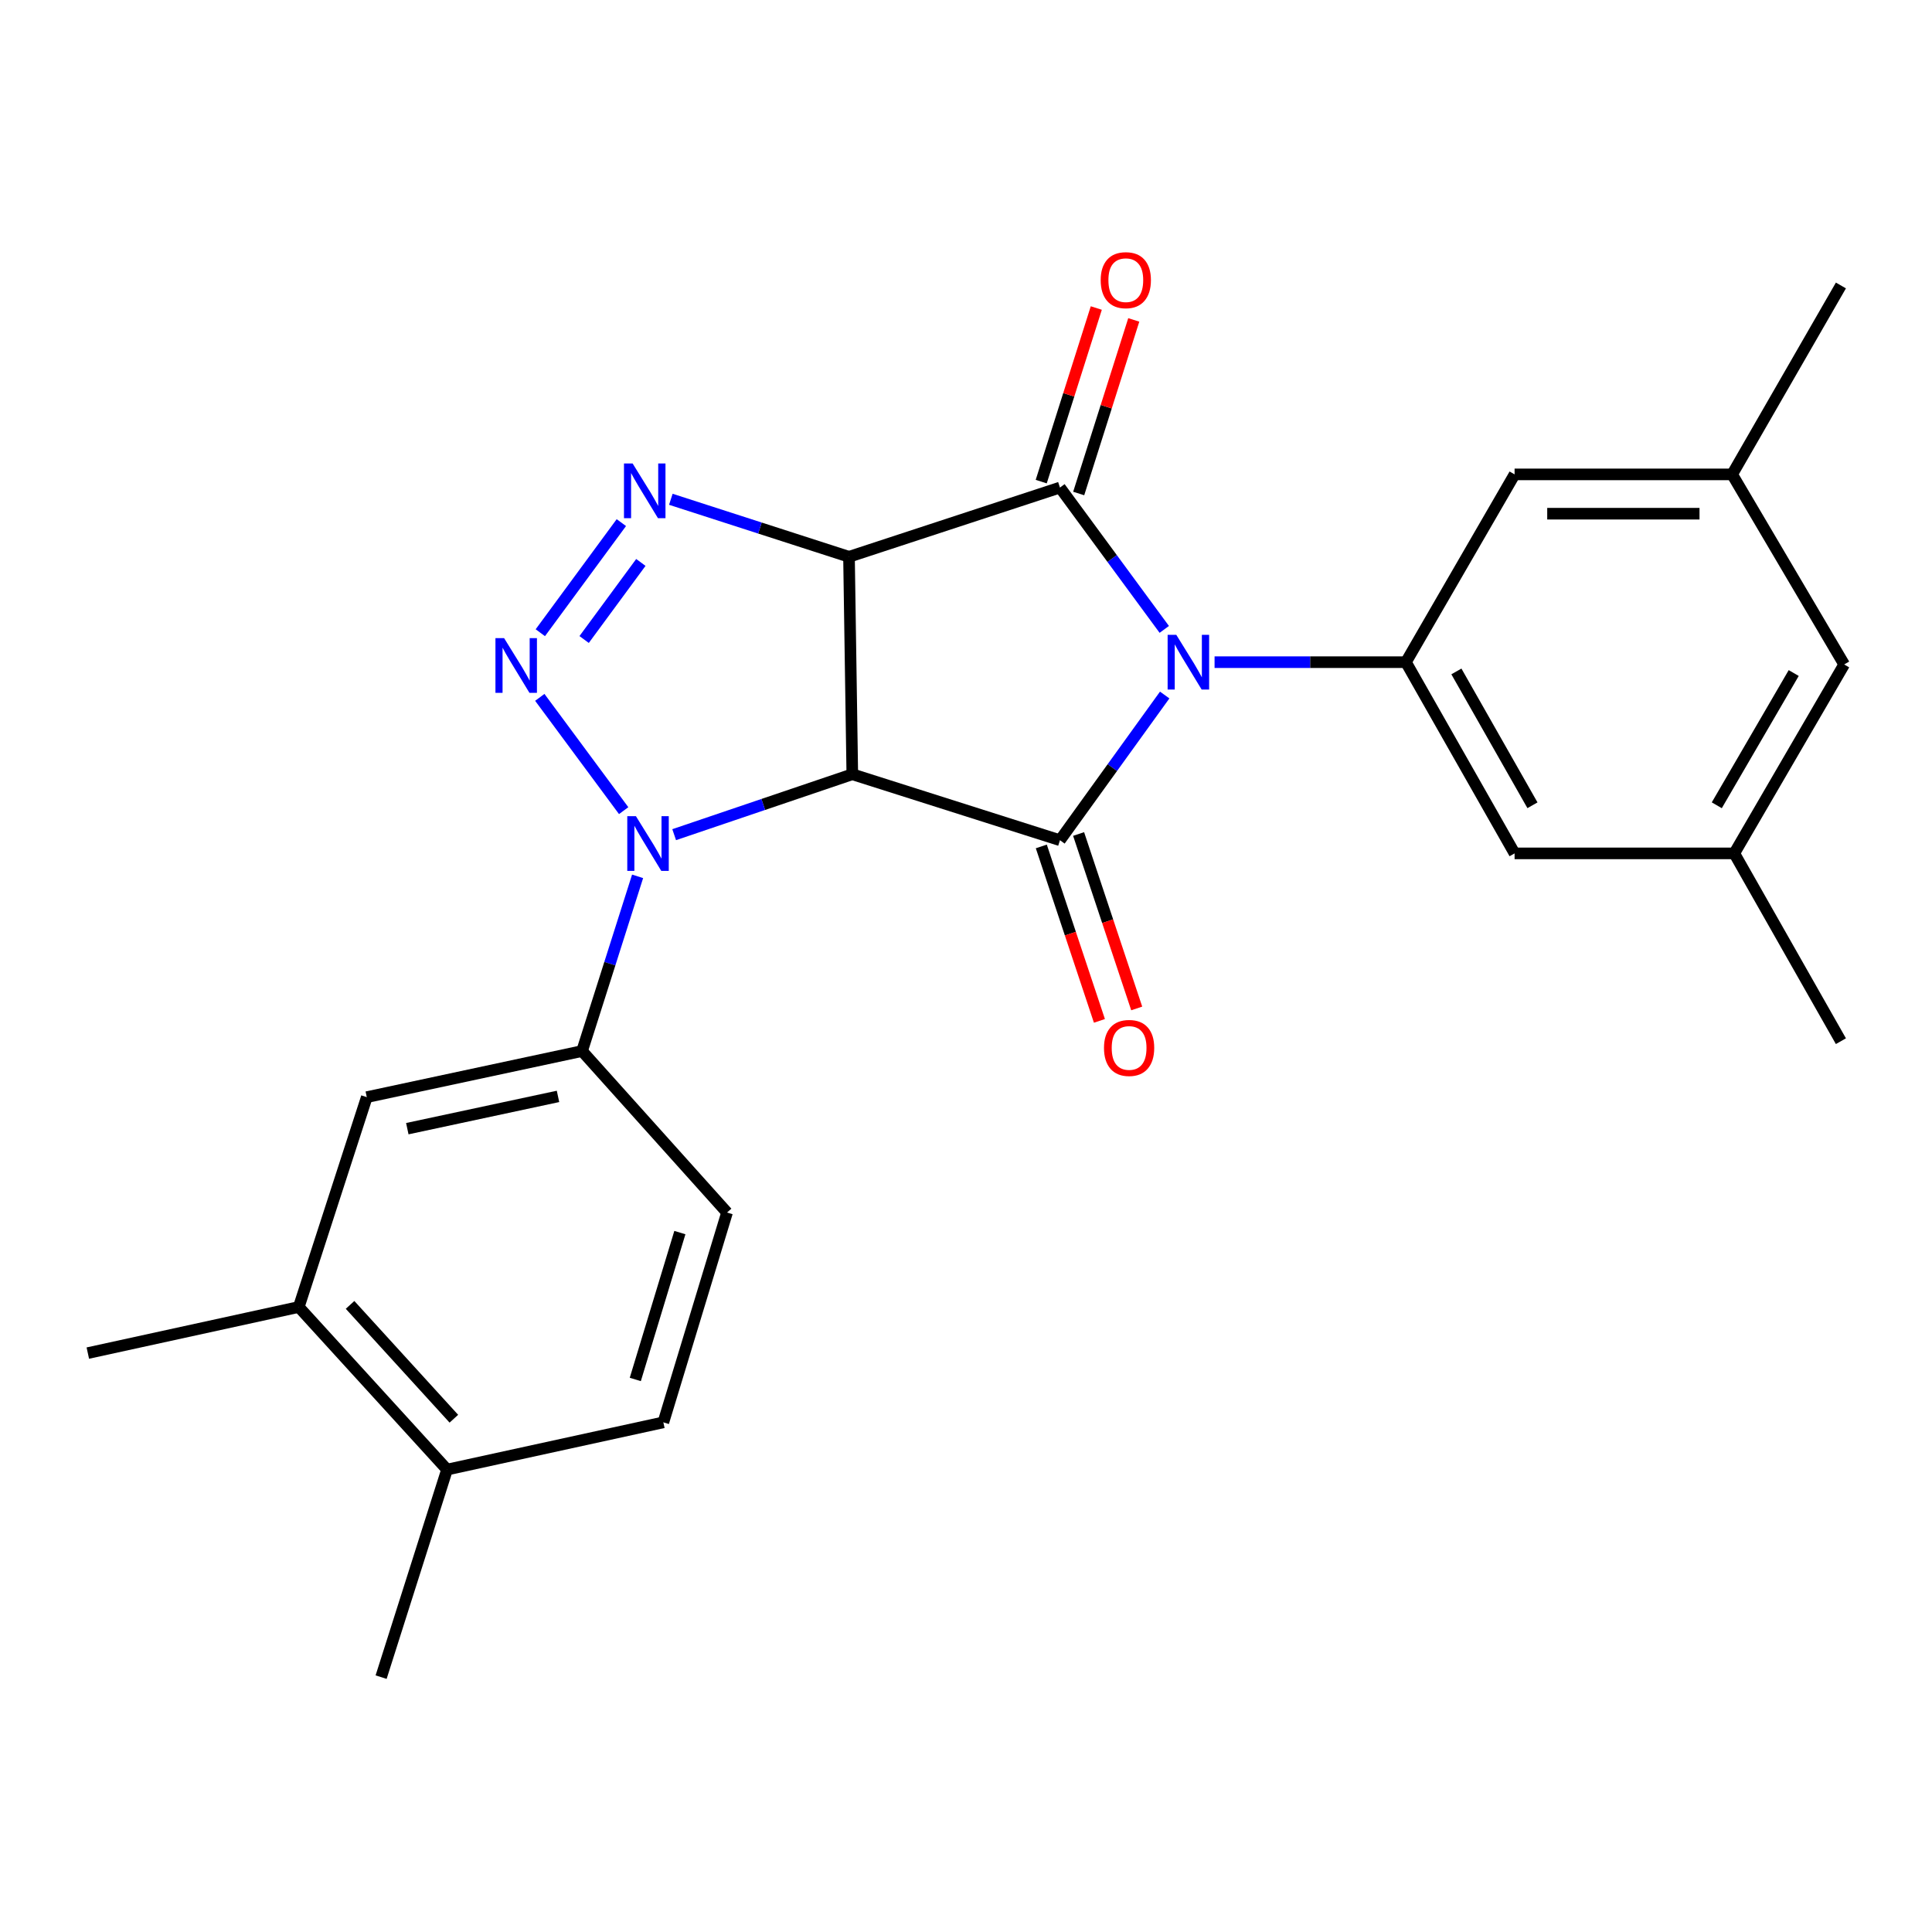 <?xml version='1.0' encoding='iso-8859-1'?>
<svg version='1.1' baseProfile='full'
              xmlns='http://www.w3.org/2000/svg'
                      xmlns:rdkit='http://www.rdkit.org/xml'
                      xmlns:xlink='http://www.w3.org/1999/xlink'
                  xml:space='preserve'
width='1000px' height='1000px' viewBox='0 0 1000 1000'>
<!-- END OF HEADER -->
<rect style='opacity:1.0;fill:#FFFFFF;stroke:none' width='1000' height='1000' x='0' y='0'> </rect>
<path class='bond-2' d='M 602.626,325.775 L 575.629,289.067' style='fill:none;fill-rule:evenodd;stroke:#0000FF;stroke-width:6px;stroke-linecap:butt;stroke-linejoin:miter;stroke-opacity:1' />
<path class='bond-2' d='M 575.629,289.067 L 548.632,252.36' style='fill:none;fill-rule:evenodd;stroke:#000000;stroke-width:6px;stroke-linecap:butt;stroke-linejoin:miter;stroke-opacity:1' />
<path class='bond-3' d='M 602.841,359.74 L 575.736,397.318' style='fill:none;fill-rule:evenodd;stroke:#0000FF;stroke-width:6px;stroke-linecap:butt;stroke-linejoin:miter;stroke-opacity:1' />
<path class='bond-3' d='M 575.736,397.318 L 548.632,434.895' style='fill:none;fill-rule:evenodd;stroke:#000000;stroke-width:6px;stroke-linecap:butt;stroke-linejoin:miter;stroke-opacity:1' />
<path class='bond-7' d='M 628.658,342.74 L 678.177,342.74' style='fill:none;fill-rule:evenodd;stroke:#0000FF;stroke-width:6px;stroke-linecap:butt;stroke-linejoin:miter;stroke-opacity:1' />
<path class='bond-7' d='M 678.177,342.74 L 727.697,342.74' style='fill:none;fill-rule:evenodd;stroke:#000000;stroke-width:6px;stroke-linecap:butt;stroke-linejoin:miter;stroke-opacity:1' />
<path class='bond-0' d='M 439.441,288.195 L 548.632,252.36' style='fill:none;fill-rule:evenodd;stroke:#000000;stroke-width:6px;stroke-linecap:butt;stroke-linejoin:miter;stroke-opacity:1' />
<path class='bond-6' d='M 439.441,288.195 L 393.334,273.313' style='fill:none;fill-rule:evenodd;stroke:#000000;stroke-width:6px;stroke-linecap:butt;stroke-linejoin:miter;stroke-opacity:1' />
<path class='bond-6' d='M 393.334,273.313 L 347.227,258.43' style='fill:none;fill-rule:evenodd;stroke:#0000FF;stroke-width:6px;stroke-linecap:butt;stroke-linejoin:miter;stroke-opacity:1' />
<path class='bond-25' d='M 439.441,288.195 L 441.148,400.755' style='fill:none;fill-rule:evenodd;stroke:#000000;stroke-width:6px;stroke-linecap:butt;stroke-linejoin:miter;stroke-opacity:1' />
<path class='bond-1' d='M 441.148,400.755 L 548.632,434.895' style='fill:none;fill-rule:evenodd;stroke:#000000;stroke-width:6px;stroke-linecap:butt;stroke-linejoin:miter;stroke-opacity:1' />
<path class='bond-4' d='M 441.148,400.755 L 395.048,416.389' style='fill:none;fill-rule:evenodd;stroke:#000000;stroke-width:6px;stroke-linecap:butt;stroke-linejoin:miter;stroke-opacity:1' />
<path class='bond-4' d='M 395.048,416.389 L 348.948,432.024' style='fill:none;fill-rule:evenodd;stroke:#0000FF;stroke-width:6px;stroke-linecap:butt;stroke-linejoin:miter;stroke-opacity:1' />
<path class='bond-10' d='M 558.33,255.437 L 572.583,210.512' style='fill:none;fill-rule:evenodd;stroke:#000000;stroke-width:6px;stroke-linecap:butt;stroke-linejoin:miter;stroke-opacity:1' />
<path class='bond-10' d='M 572.583,210.512 L 586.836,165.587' style='fill:none;fill-rule:evenodd;stroke:#FF0000;stroke-width:6px;stroke-linecap:butt;stroke-linejoin:miter;stroke-opacity:1' />
<path class='bond-10' d='M 538.935,249.283 L 553.188,204.358' style='fill:none;fill-rule:evenodd;stroke:#000000;stroke-width:6px;stroke-linecap:butt;stroke-linejoin:miter;stroke-opacity:1' />
<path class='bond-10' d='M 553.188,204.358 L 567.441,159.433' style='fill:none;fill-rule:evenodd;stroke:#FF0000;stroke-width:6px;stroke-linecap:butt;stroke-linejoin:miter;stroke-opacity:1' />
<path class='bond-11' d='M 538.98,438.11 L 554.018,483.254' style='fill:none;fill-rule:evenodd;stroke:#000000;stroke-width:6px;stroke-linecap:butt;stroke-linejoin:miter;stroke-opacity:1' />
<path class='bond-11' d='M 554.018,483.254 L 569.056,528.398' style='fill:none;fill-rule:evenodd;stroke:#FF0000;stroke-width:6px;stroke-linecap:butt;stroke-linejoin:miter;stroke-opacity:1' />
<path class='bond-11' d='M 558.285,431.679 L 573.323,476.823' style='fill:none;fill-rule:evenodd;stroke:#000000;stroke-width:6px;stroke-linecap:butt;stroke-linejoin:miter;stroke-opacity:1' />
<path class='bond-11' d='M 573.323,476.823 L 588.362,521.967' style='fill:none;fill-rule:evenodd;stroke:#FF0000;stroke-width:6px;stroke-linecap:butt;stroke-linejoin:miter;stroke-opacity:1' />
<path class='bond-5' d='M 322.81,419.586 L 279.397,360.955' style='fill:none;fill-rule:evenodd;stroke:#0000FF;stroke-width:6px;stroke-linecap:butt;stroke-linejoin:miter;stroke-opacity:1' />
<path class='bond-8' d='M 330.02,453.59 L 315.649,498.804' style='fill:none;fill-rule:evenodd;stroke:#0000FF;stroke-width:6px;stroke-linecap:butt;stroke-linejoin:miter;stroke-opacity:1' />
<path class='bond-8' d='M 315.649,498.804 L 301.277,544.018' style='fill:none;fill-rule:evenodd;stroke:#000000;stroke-width:6px;stroke-linecap:butt;stroke-linejoin:miter;stroke-opacity:1' />
<path class='bond-26' d='M 279.669,327.492 L 321.611,270.506' style='fill:none;fill-rule:evenodd;stroke:#0000FF;stroke-width:6px;stroke-linecap:butt;stroke-linejoin:miter;stroke-opacity:1' />
<path class='bond-26' d='M 302.348,331.006 L 331.708,291.115' style='fill:none;fill-rule:evenodd;stroke:#0000FF;stroke-width:6px;stroke-linecap:butt;stroke-linejoin:miter;stroke-opacity:1' />
<path class='bond-13' d='M 727.697,342.74 L 783.948,441.711' style='fill:none;fill-rule:evenodd;stroke:#000000;stroke-width:6px;stroke-linecap:butt;stroke-linejoin:miter;stroke-opacity:1' />
<path class='bond-13' d='M 753.825,347.531 L 793.201,416.811' style='fill:none;fill-rule:evenodd;stroke:#000000;stroke-width:6px;stroke-linecap:butt;stroke-linejoin:miter;stroke-opacity:1' />
<path class='bond-14' d='M 727.697,342.74 L 783.948,245.543' style='fill:none;fill-rule:evenodd;stroke:#000000;stroke-width:6px;stroke-linecap:butt;stroke-linejoin:miter;stroke-opacity:1' />
<path class='bond-9' d='M 301.277,544.018 L 189.848,567.882' style='fill:none;fill-rule:evenodd;stroke:#000000;stroke-width:6px;stroke-linecap:butt;stroke-linejoin:miter;stroke-opacity:1' />
<path class='bond-9' d='M 288.824,567.494 L 210.823,584.199' style='fill:none;fill-rule:evenodd;stroke:#000000;stroke-width:6px;stroke-linecap:butt;stroke-linejoin:miter;stroke-opacity:1' />
<path class='bond-15' d='M 301.277,544.018 L 376.317,627.604' style='fill:none;fill-rule:evenodd;stroke:#000000;stroke-width:6px;stroke-linecap:butt;stroke-linejoin:miter;stroke-opacity:1' />
<path class='bond-12' d='M 189.848,567.882 L 154.645,676.496' style='fill:none;fill-rule:evenodd;stroke:#000000;stroke-width:6px;stroke-linecap:butt;stroke-linejoin:miter;stroke-opacity:1' />
<path class='bond-21' d='M 154.645,676.496 L 45.455,700.36' style='fill:none;fill-rule:evenodd;stroke:#000000;stroke-width:6px;stroke-linecap:butt;stroke-linejoin:miter;stroke-opacity:1' />
<path class='bond-28' d='M 154.645,676.496 L 231.392,760.658' style='fill:none;fill-rule:evenodd;stroke:#000000;stroke-width:6px;stroke-linecap:butt;stroke-linejoin:miter;stroke-opacity:1' />
<path class='bond-28' d='M 181.193,675.41 L 234.916,734.323' style='fill:none;fill-rule:evenodd;stroke:#000000;stroke-width:6px;stroke-linecap:butt;stroke-linejoin:miter;stroke-opacity:1' />
<path class='bond-17' d='M 783.948,441.711 L 897.661,441.711' style='fill:none;fill-rule:evenodd;stroke:#000000;stroke-width:6px;stroke-linecap:butt;stroke-linejoin:miter;stroke-opacity:1' />
<path class='bond-18' d='M 783.948,245.543 L 896.553,245.543' style='fill:none;fill-rule:evenodd;stroke:#000000;stroke-width:6px;stroke-linecap:butt;stroke-linejoin:miter;stroke-opacity:1' />
<path class='bond-18' d='M 800.839,265.891 L 879.662,265.891' style='fill:none;fill-rule:evenodd;stroke:#000000;stroke-width:6px;stroke-linecap:butt;stroke-linejoin:miter;stroke-opacity:1' />
<path class='bond-19' d='M 376.317,627.604 L 343.353,736.207' style='fill:none;fill-rule:evenodd;stroke:#000000;stroke-width:6px;stroke-linecap:butt;stroke-linejoin:miter;stroke-opacity:1' />
<path class='bond-19' d='M 351.901,637.984 L 328.826,714.006' style='fill:none;fill-rule:evenodd;stroke:#000000;stroke-width:6px;stroke-linecap:butt;stroke-linejoin:miter;stroke-opacity:1' />
<path class='bond-16' d='M 231.392,760.658 L 343.353,736.207' style='fill:none;fill-rule:evenodd;stroke:#000000;stroke-width:6px;stroke-linecap:butt;stroke-linejoin:miter;stroke-opacity:1' />
<path class='bond-22' d='M 231.392,760.658 L 197.264,868.086' style='fill:none;fill-rule:evenodd;stroke:#000000;stroke-width:6px;stroke-linecap:butt;stroke-linejoin:miter;stroke-opacity:1' />
<path class='bond-23' d='M 897.661,441.711 L 952.85,538.919' style='fill:none;fill-rule:evenodd;stroke:#000000;stroke-width:6px;stroke-linecap:butt;stroke-linejoin:miter;stroke-opacity:1' />
<path class='bond-27' d='M 897.661,441.711 L 954.545,343.927' style='fill:none;fill-rule:evenodd;stroke:#000000;stroke-width:6px;stroke-linecap:butt;stroke-linejoin:miter;stroke-opacity:1' />
<path class='bond-27' d='M 888.605,416.812 L 928.424,348.363' style='fill:none;fill-rule:evenodd;stroke:#000000;stroke-width:6px;stroke-linecap:butt;stroke-linejoin:miter;stroke-opacity:1' />
<path class='bond-20' d='M 896.553,245.543 L 954.545,343.927' style='fill:none;fill-rule:evenodd;stroke:#000000;stroke-width:6px;stroke-linecap:butt;stroke-linejoin:miter;stroke-opacity:1' />
<path class='bond-24' d='M 896.553,245.543 L 952.85,147.759' style='fill:none;fill-rule:evenodd;stroke:#000000;stroke-width:6px;stroke-linecap:butt;stroke-linejoin:miter;stroke-opacity:1' />
<path  class='atom-0' d='M 608.843 328.58
L 618.123 343.58
Q 619.043 345.06, 620.523 347.74
Q 622.003 350.42, 622.083 350.58
L 622.083 328.58
L 625.843 328.58
L 625.843 356.9
L 621.963 356.9
L 612.003 340.5
Q 610.843 338.58, 609.603 336.38
Q 608.403 334.18, 608.043 333.5
L 608.043 356.9
L 604.363 356.9
L 604.363 328.58
L 608.843 328.58
' fill='#0000FF'/>
<path  class='atom-5' d='M 329.157 422.453
L 338.437 437.453
Q 339.357 438.933, 340.837 441.613
Q 342.317 444.293, 342.397 444.453
L 342.397 422.453
L 346.157 422.453
L 346.157 450.773
L 342.277 450.773
L 332.317 434.373
Q 331.157 432.453, 329.917 430.253
Q 328.717 428.053, 328.357 427.373
L 328.357 450.773
L 324.677 450.773
L 324.677 422.453
L 329.157 422.453
' fill='#0000FF'/>
<path  class='atom-6' d='M 260.922 330.298
L 270.202 345.298
Q 271.122 346.778, 272.602 349.458
Q 274.082 352.138, 274.162 352.298
L 274.162 330.298
L 277.922 330.298
L 277.922 358.618
L 274.042 358.618
L 264.082 342.218
Q 262.922 340.298, 261.682 338.098
Q 260.482 335.898, 260.122 335.218
L 260.122 358.618
L 256.442 358.618
L 256.442 330.298
L 260.922 330.298
' fill='#0000FF'/>
<path  class='atom-7' d='M 327.45 239.907
L 336.73 254.907
Q 337.65 256.387, 339.13 259.067
Q 340.61 261.747, 340.69 261.907
L 340.69 239.907
L 344.45 239.907
L 344.45 268.227
L 340.57 268.227
L 330.61 251.827
Q 329.45 249.907, 328.21 247.707
Q 327.01 245.507, 326.65 244.827
L 326.65 268.227
L 322.97 268.227
L 322.97 239.907
L 327.45 239.907
' fill='#0000FF'/>
<path  class='atom-11' d='M 569.716 145.012
Q 569.716 138.212, 573.076 134.412
Q 576.436 130.612, 582.716 130.612
Q 588.996 130.612, 592.356 134.412
Q 595.716 138.212, 595.716 145.012
Q 595.716 151.892, 592.316 155.812
Q 588.916 159.692, 582.716 159.692
Q 576.476 159.692, 573.076 155.812
Q 569.716 151.932, 569.716 145.012
M 582.716 156.492
Q 587.036 156.492, 589.356 153.612
Q 591.716 150.692, 591.716 145.012
Q 591.716 139.452, 589.356 136.652
Q 587.036 133.812, 582.716 133.812
Q 578.396 133.812, 576.036 136.612
Q 573.716 139.412, 573.716 145.012
Q 573.716 150.732, 576.036 153.612
Q 578.396 156.492, 582.716 156.492
' fill='#FF0000'/>
<path  class='atom-12' d='M 571.423 542.413
Q 571.423 535.613, 574.783 531.813
Q 578.143 528.013, 584.423 528.013
Q 590.703 528.013, 594.063 531.813
Q 597.423 535.613, 597.423 542.413
Q 597.423 549.293, 594.023 553.213
Q 590.623 557.093, 584.423 557.093
Q 578.183 557.093, 574.783 553.213
Q 571.423 549.333, 571.423 542.413
M 584.423 553.893
Q 588.743 553.893, 591.063 551.013
Q 593.423 548.093, 593.423 542.413
Q 593.423 536.853, 591.063 534.053
Q 588.743 531.213, 584.423 531.213
Q 580.103 531.213, 577.743 534.013
Q 575.423 536.813, 575.423 542.413
Q 575.423 548.133, 577.743 551.013
Q 580.103 553.893, 584.423 553.893
' fill='#FF0000'/>
</svg>
